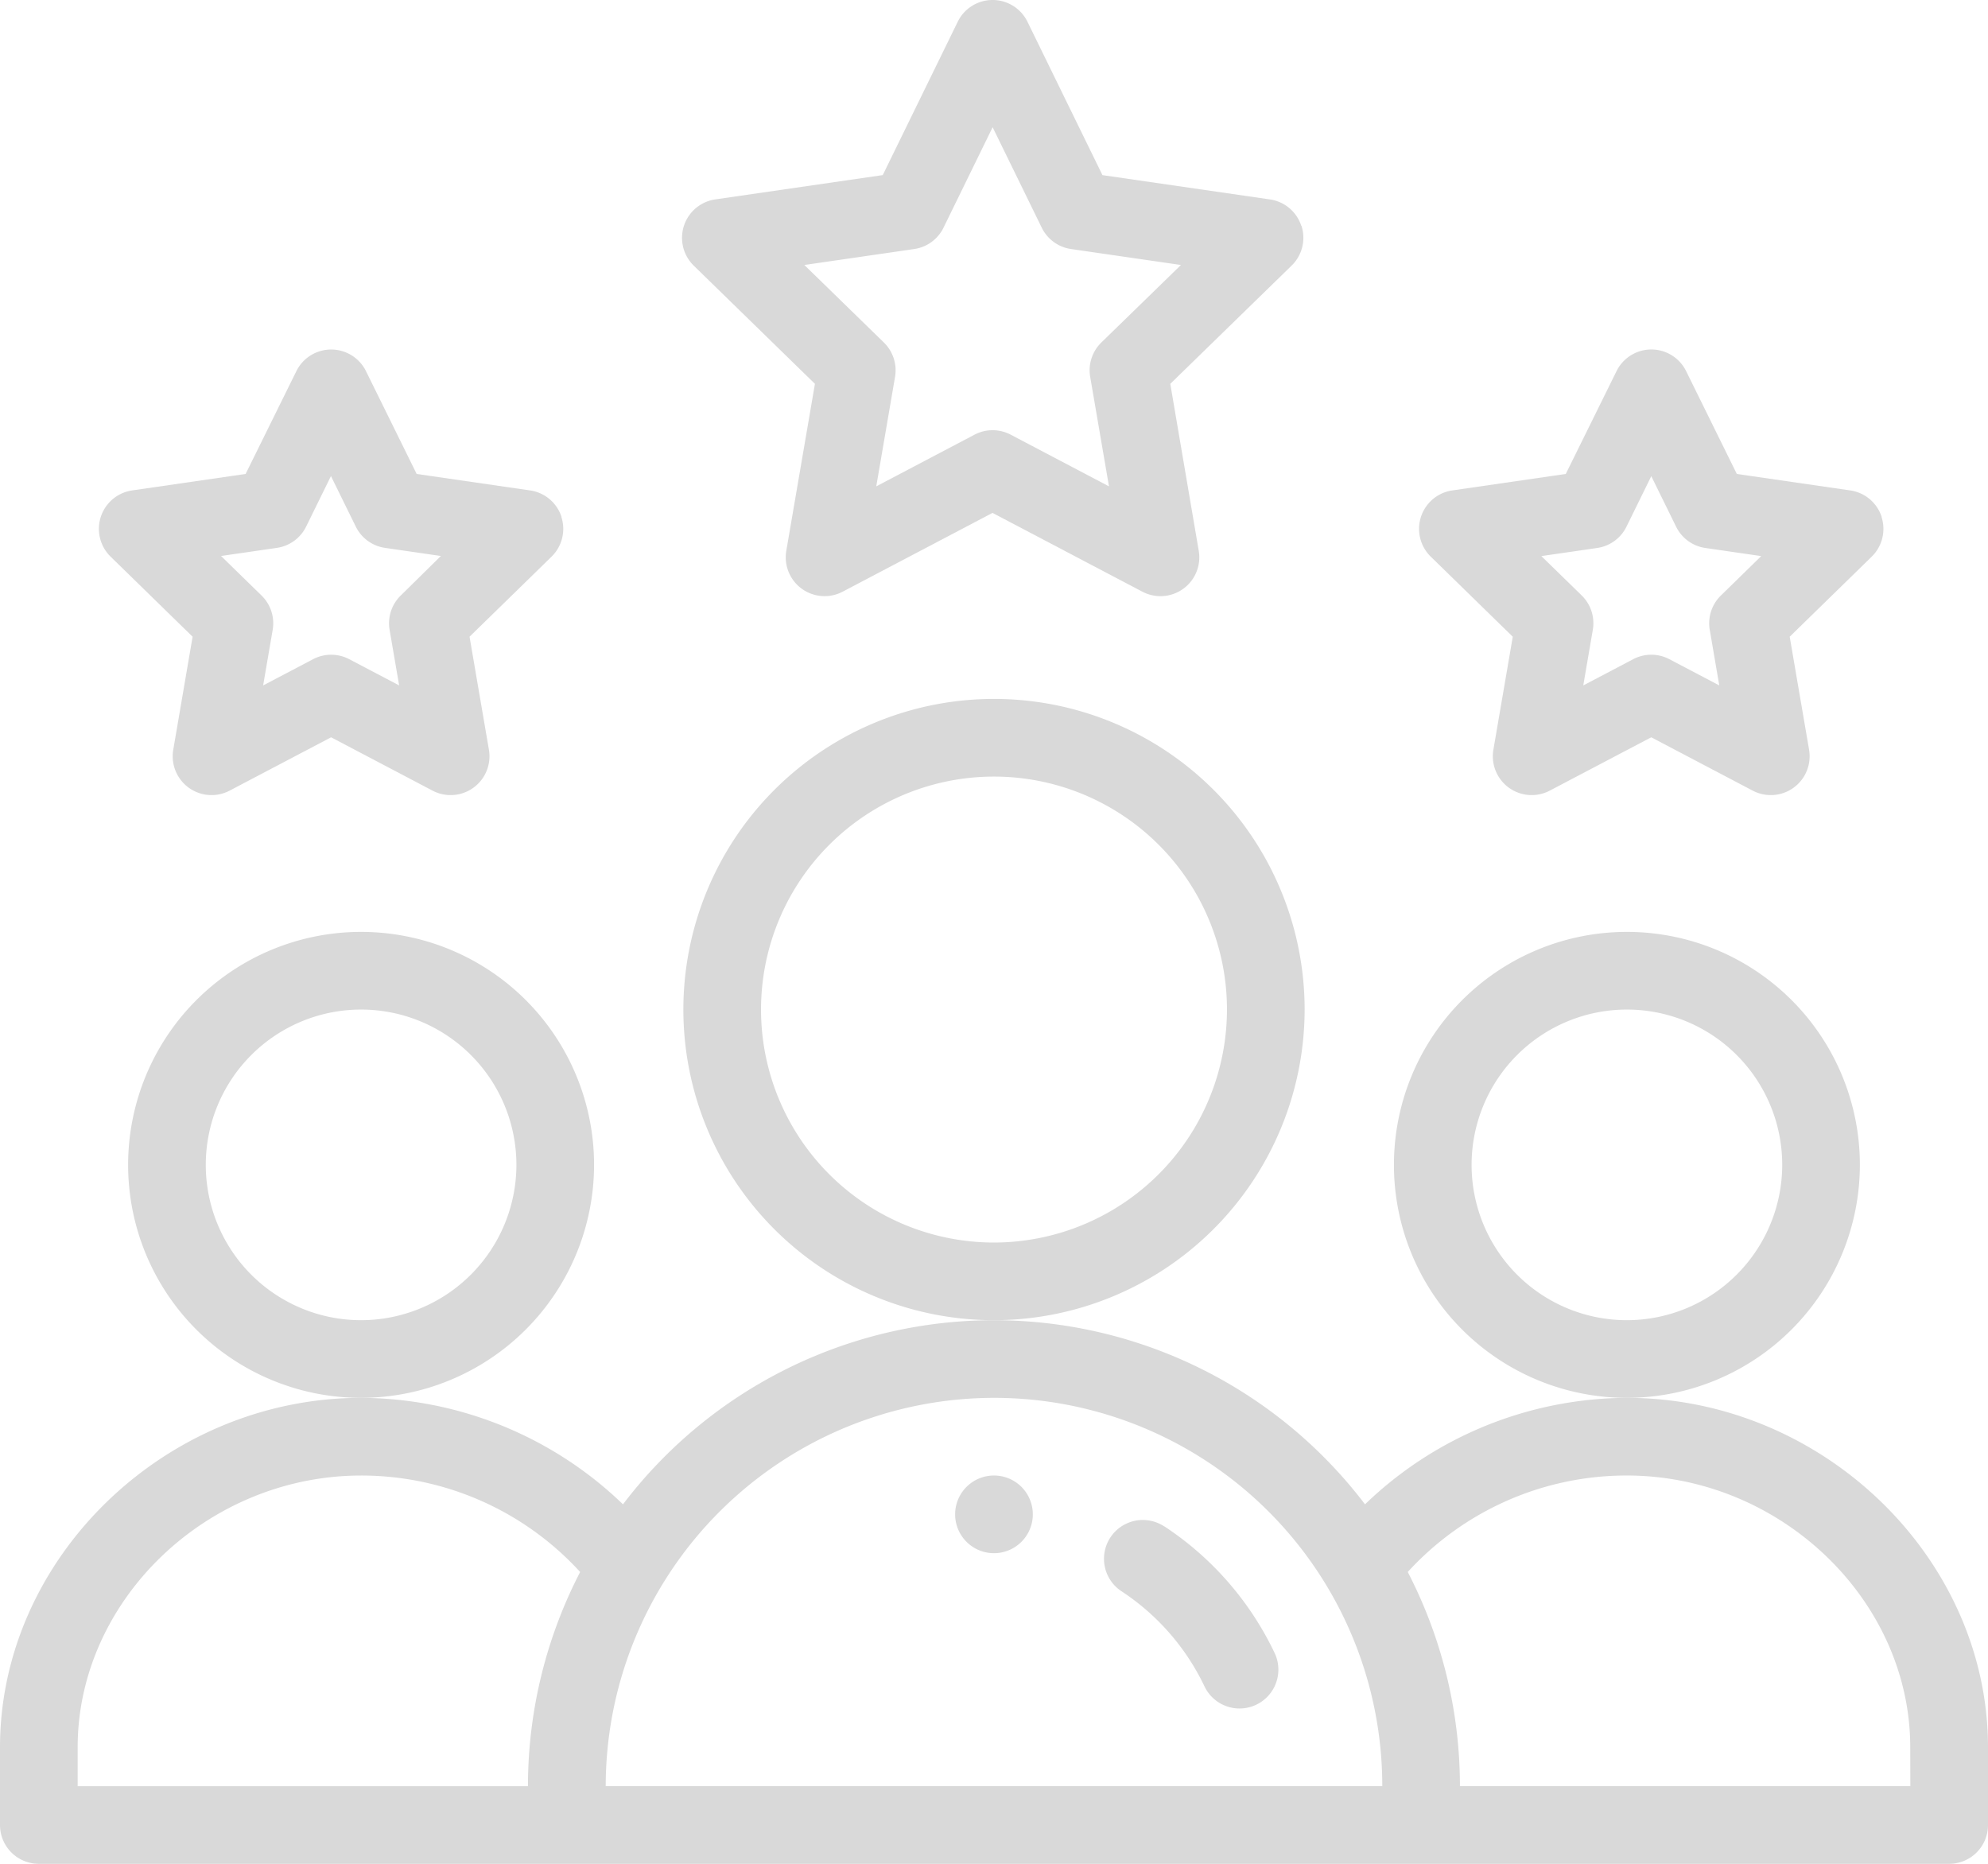 <svg xmlns="http://www.w3.org/2000/svg" width="80" height="75" viewBox="0 0 80 75">
  <g id="rating" transform="translate(0 0)">
    <path id="Path_57" data-name="Path 57" d="M249.125,381.563A1.563,1.563,0,1,1,247.563,380,1.562,1.562,0,0,1,249.125,381.563Zm0,0" transform="translate(-207.563 -320.625)" fill="#d9d9d9"/>
    <path id="Path_58" data-name="Path 58" d="M377.75,249.375a9.375,9.375,0,1,0-9.375,9.375A9.385,9.385,0,0,0,377.75,249.375Zm-9.375,6.25a6.25,6.25,0,1,1,6.25-6.25A6.257,6.257,0,0,1,368.375,255.625Zm0,0" transform="translate(-302.906 -202.5)" fill="#d9d9d9"/>
    <path id="Path_59" data-name="Path 59" d="M65.469,343.125A15.268,15.268,0,0,0,54.93,347.41a18.747,18.747,0,0,0-29.86,0,15.272,15.272,0,0,0-10.539-4.285C6.655,343.125,0,349.565,0,357.188v3.125a1.562,1.562,0,0,0,1.562,1.563H78.437A1.562,1.562,0,0,0,80,360.313v-3.125C80,349.565,73.345,343.125,65.469,343.125ZM3.125,357.188c0-5.929,5.223-10.937,11.406-10.937a11.928,11.928,0,0,1,8.815,3.882,18.751,18.751,0,0,0-2.1,8.618H3.125ZM40,343.125A15.621,15.621,0,0,1,55.625,358.75H24.375A15.639,15.639,0,0,1,40,343.125ZM76.875,358.75H58.75a18.75,18.75,0,0,0-2.1-8.618,11.928,11.928,0,0,1,8.815-3.882c6.183,0,11.406,5.009,11.406,10.938Zm0,0" transform="translate(0 -286.875)" fill="#d9d9d9"/>
    <path id="Path_60" data-name="Path 60" d="M51.75,249.375a9.375,9.375,0,1,0-9.375,9.375A9.385,9.385,0,0,0,51.75,249.375Zm-9.375,6.25a6.25,6.25,0,1,1,6.25-6.25A6.257,6.257,0,0,1,42.375,255.625Zm0,0" transform="translate(-27.844 -202.5)" fill="#d9d9d9"/>
    <path id="Path_61" data-name="Path 61" d="M201,192.5A12.5,12.5,0,1,0,188.5,205,12.514,12.514,0,0,0,201,192.5Zm-12.5,9.375a9.375,9.375,0,1,1,9.375-9.375A9.385,9.385,0,0,1,188.5,201.875Zm0,0" transform="translate(-148.5 -151.875)" fill="#d9d9d9"/>
    <path id="Path_62" data-name="Path 62" d="M200.572,9.088a1.562,1.562,0,0,0-1.262-1.063l-6.74-.978L189.553.876a1.562,1.562,0,0,0-2.807,0l-3.017,6.17-6.74.978a1.563,1.563,0,0,0-.866,2.665L181,15.446l-1.152,6.717a1.563,1.563,0,0,0,2.267,1.647l6.03-3.171,6.033,3.171a1.562,1.562,0,0,0,2.267-1.647L195.3,15.446l4.88-4.756a1.562,1.562,0,0,0,.4-1.6Zm-8.046,4.694a1.562,1.562,0,0,0-.449,1.383l.756,4.406-3.956-2.08a1.563,1.563,0,0,0-1.454,0l-3.955,2.08.756-4.406a1.564,1.564,0,0,0-.45-1.383l-3.2-3.119,4.422-.642a1.56,1.56,0,0,0,1.179-.86l1.976-4.041,1.976,4.041a1.561,1.561,0,0,0,1.179.86l4.423.642Zm0,0" transform="translate(-148.206 0)" fill="#d9d9d9"/>
    <path id="Path_63" data-name="Path 63" d="M384.068,96.735a1.562,1.562,0,0,0-1.262-1.063l-4.566-.663L376.2,90.871A1.561,1.561,0,0,0,374.8,90h0a1.562,1.562,0,0,0-1.4.871l-2.043,4.138-4.567.663a1.563,1.563,0,0,0-.866,2.665l3.3,3.222-.78,4.547a1.563,1.563,0,0,0,2.267,1.647l4.086-2.147,4.084,2.147a1.563,1.563,0,0,0,2.267-1.647l-.78-4.547,3.3-3.222a1.562,1.562,0,0,0,.395-1.6ZM377.6,99.9a1.559,1.559,0,0,0-.449,1.382l.383,2.236-2.009-1.055a1.562,1.562,0,0,0-1.454,0l-2.01,1.056.384-2.237A1.563,1.563,0,0,0,372,99.9l-1.626-1.586,2.247-.326a1.563,1.563,0,0,0,1.177-.854l1-2.036,1,2.035a1.562,1.562,0,0,0,1.177.855l2.247.326Zm0,0" transform="translate(-308.348 -75.937)" fill="#d9d9d9"/>
    <path id="Path_64" data-name="Path 64" d="M44.068,96.735a1.562,1.562,0,0,0-1.262-1.063l-4.566-.663L36.2,90.871a1.562,1.562,0,0,0-2.8,0l-2.043,4.138-4.567.663a1.563,1.563,0,0,0-.866,2.665l3.3,3.222-.779,4.547a1.563,1.563,0,0,0,2.267,1.647l4.085-2.147,4.084,2.147a1.563,1.563,0,0,0,2.267-1.647l-.78-4.547,3.3-3.222a1.562,1.562,0,0,0,.395-1.6ZM37.6,99.9a1.563,1.563,0,0,0-.449,1.382l.384,2.236-2.009-1.055a1.561,1.561,0,0,0-1.453,0l-2.011,1.056.384-2.237a1.561,1.561,0,0,0-.449-1.382L30.368,98.31l2.247-.326a1.563,1.563,0,0,0,1.176-.854l1-2.036,1,2.035a1.562,1.562,0,0,0,1.177.855l2.247.326Zm0,0" transform="translate(-21.473 -75.937)" fill="#d9d9d9"/>
    <path id="Path_65" data-name="Path 65" d="M286.748,391.706a1.562,1.562,0,0,0-1.716,2.612,9.43,9.43,0,0,1,3.339,3.826,1.562,1.562,0,0,0,2.822-1.343,12.549,12.549,0,0,0-4.445-5.1Zm0,0" transform="translate(-239.901 -330.285)" fill="#d9d9d9"/>
  </g>
</svg>
